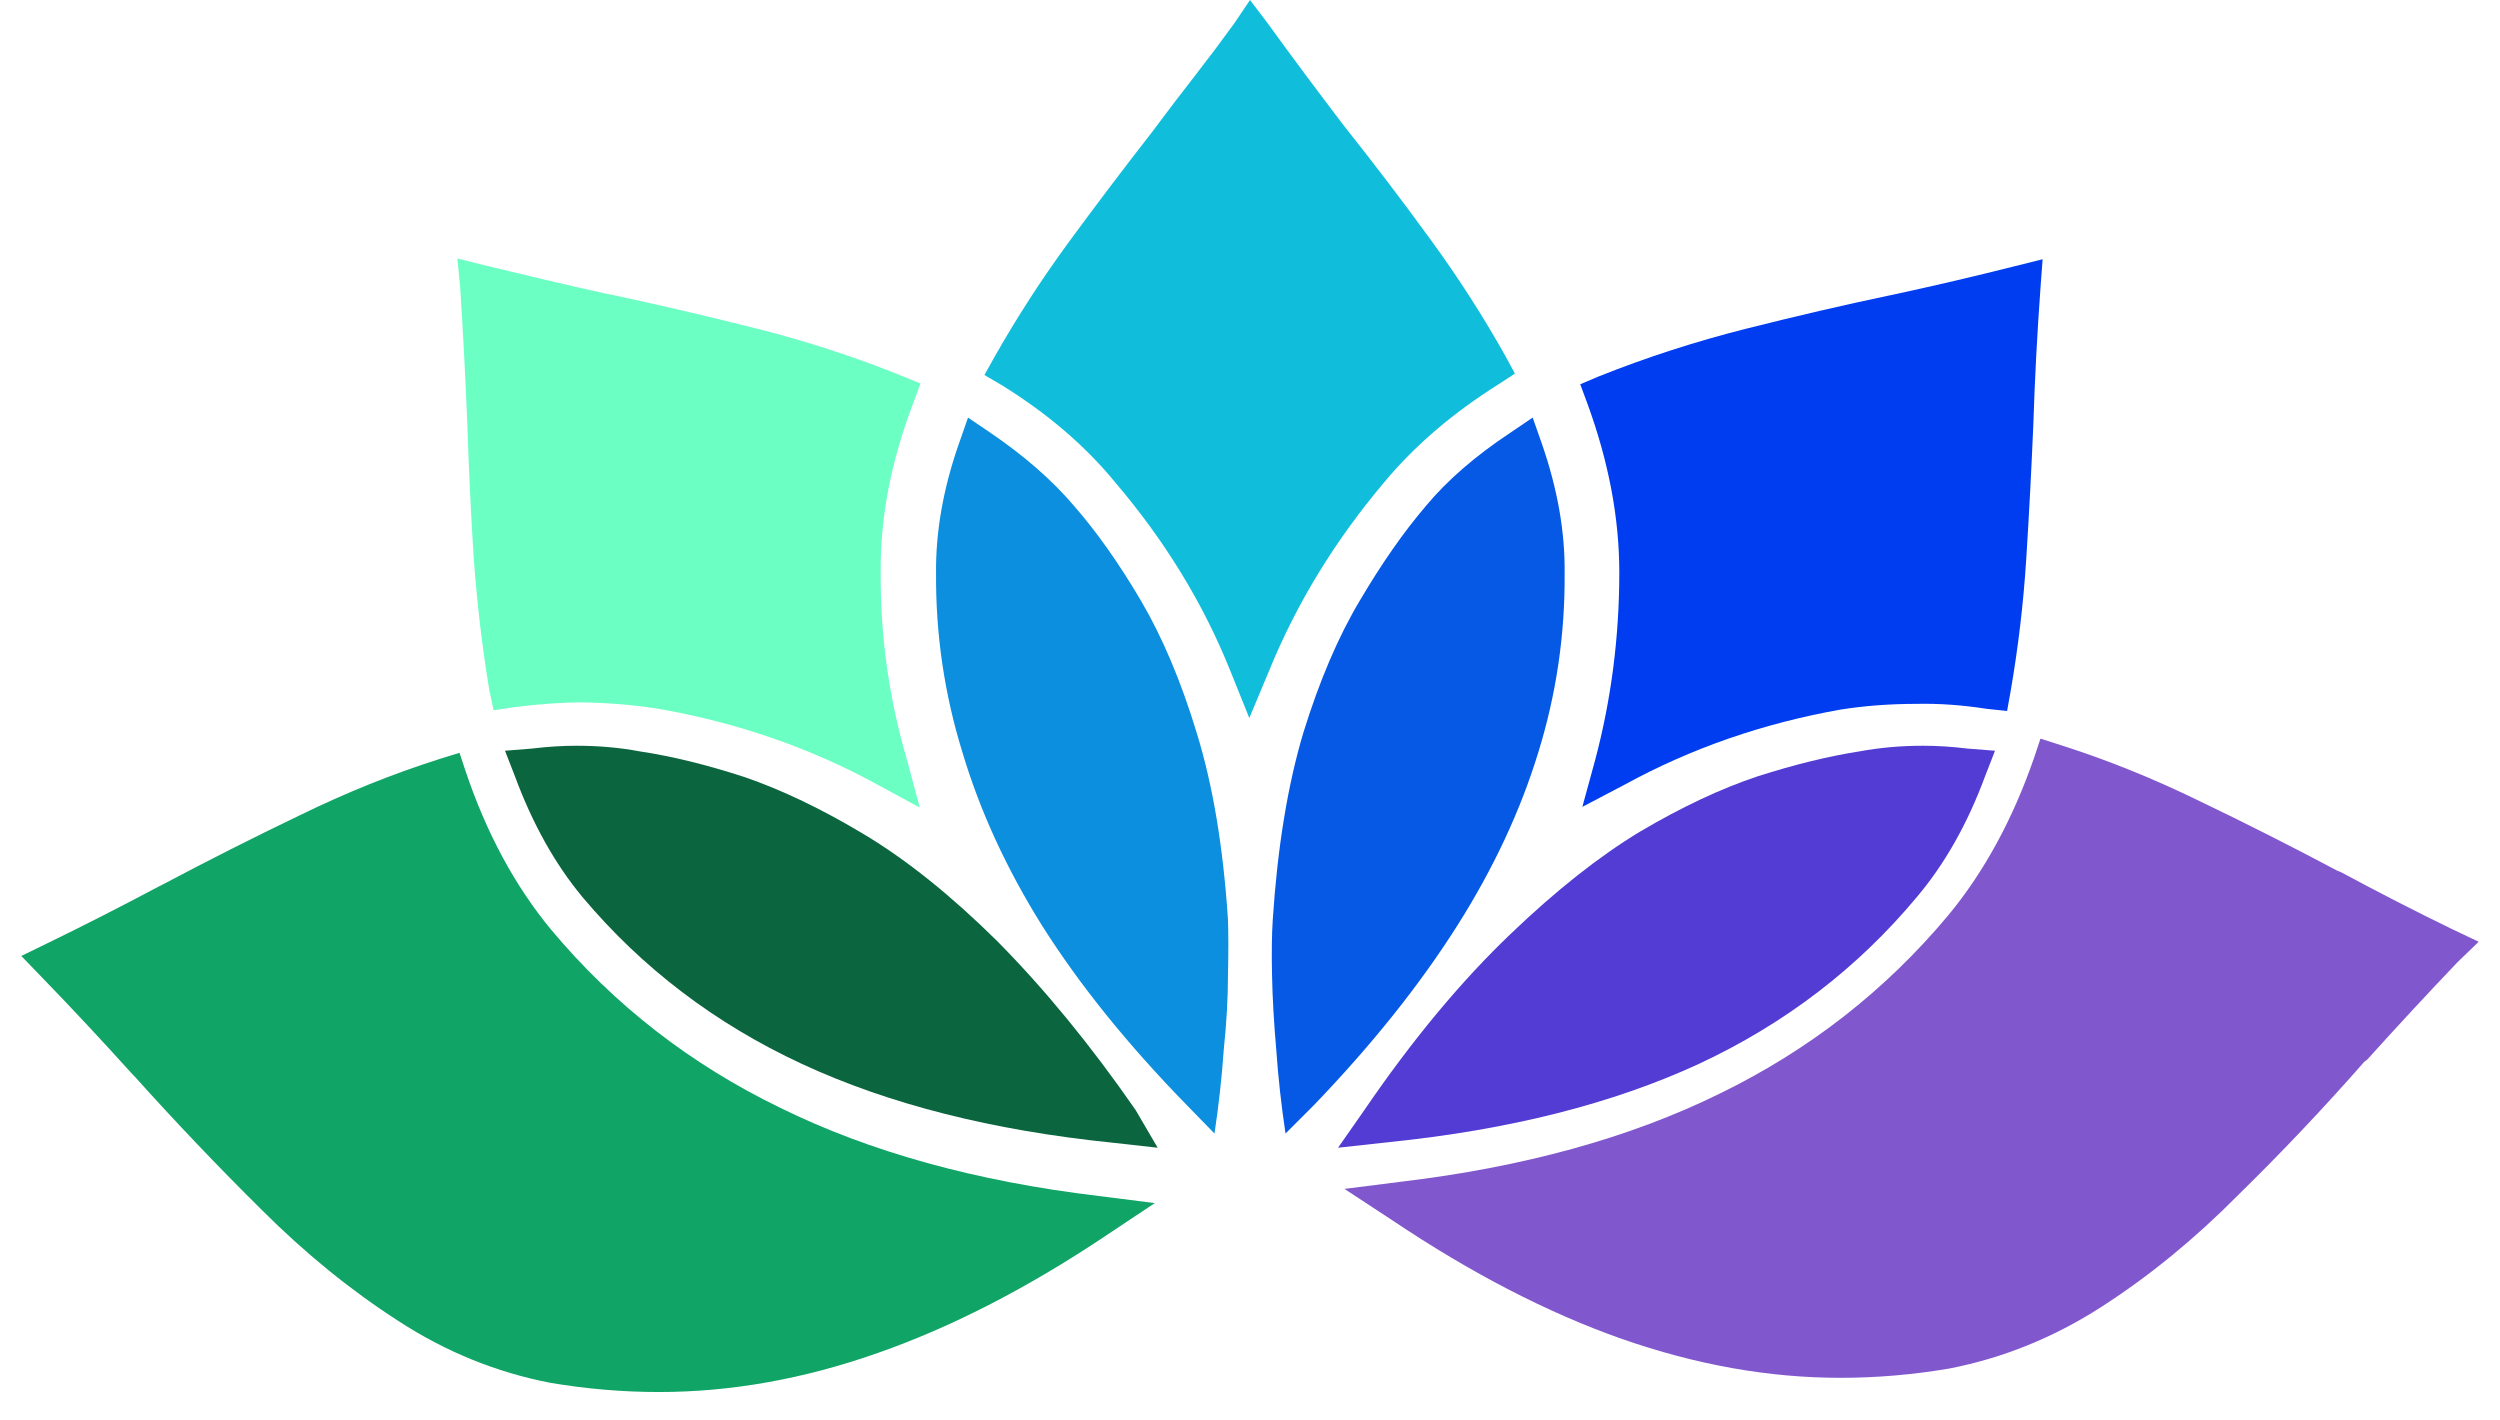 <svg width="176" height="100" xmlns="http://www.w3.org/2000/svg">
 <g>
  <title>background</title>
  <rect x="-1" y="-1" width="178" height="102" id="canvas_background" fill="none"/>
 </g>

 <g>
  <title>Layer 1</title>
  <g id="svg_10">
   <path d="m40.602,52.5c-1,0 -2.051,0.066 -3.152,0.199l-1.898,0.152l0.699,1.797c1.234,3.336 2.816,6.168 4.75,8.5c4.199,5 9.352,8.918 15.449,11.75c6.102,2.836 13.402,4.684 21.902,5.551l3.148,0.352l-1.551,-2.652c-3.164,-4.566 -6.414,-8.531 -9.75,-11.898c-3.234,-3.199 -6.348,-5.699 -9.348,-7.5c-3,-1.801 -5.816,-3.148 -8.453,-4.051c-2.664,-0.867 -5.113,-1.465 -7.348,-1.801c-1.402,-0.266 -2.883,-0.398 -4.449,-0.398" fill="rgb(11, 101, 62)" fill-rule="evenodd" id="svg_1"/>
   <path d="m67.5,31.25c-1.102,3.168 -1.633,6.199 -1.602,9.102c-0.031,4.297 0.586,8.5 1.852,12.598c1.234,4.133 3.102,8.199 5.602,12.199c2.633,4.168 6.031,8.387 10.199,12.652l1.949,2c0.301,-2 0.516,-3.949 0.648,-5.852c0.203,-1.934 0.301,-3.699 0.301,-5.301c0.035,-1.598 0.035,-2.898 0,-3.898c-0.332,-5.102 -1.066,-9.484 -2.199,-13.148c-1.102,-3.637 -2.418,-6.75 -3.949,-9.352c-1.535,-2.602 -3.102,-4.816 -4.699,-6.648c-1.535,-1.801 -3.5,-3.52 -5.902,-5.152l-1.551,-1.051l-0.648,1.852" fill="rgb(12, 143, 222)" fill-rule="evenodd" id="svg_2"/>
   <path d="m107.898,29.398l-1.547,1.051c-2.469,1.633 -4.453,3.352 -5.953,5.152c-1.566,1.832 -3.113,4.047 -4.648,6.648c-1.535,2.566 -2.867,5.684 -4,9.352c-1.102,3.699 -1.816,8.082 -2.148,13.148c-0.066,1 -0.086,2.301 -0.051,3.898c0.031,1.602 0.133,3.367 0.301,5.301c0.133,1.902 0.348,3.852 0.648,5.852l2,-2c4.102,-4.266 7.465,-8.484 10.102,-12.652c2.531,-4 4.434,-8.066 5.699,-12.199c1.266,-4.098 1.883,-8.301 1.848,-12.598c0.035,-2.902 -0.5,-5.934 -1.598,-9.102l-0.652,-1.852" fill="#0559e5" fill-rule="evenodd" id="svg_3"/>
   <path d="m135.352,52.5c1.031,0 2.082,0.066 3.148,0.199l1.949,0.152l-0.699,1.797c-1.234,3.336 -2.832,6.168 -4.801,8.5c-4.164,5 -9.281,8.918 -15.348,11.75c-6.066,2.801 -13.316,4.637 -21.75,5.5l-3.652,0.402l1.852,-2.652c3.367,-4.934 6.816,-9.082 10.348,-12.449c3.168,-3.031 6.184,-5.414 9.051,-7.148c2.934,-1.734 5.699,-3.035 8.301,-3.902c2.602,-0.832 4.984,-1.414 7.148,-1.75c1.434,-0.266 2.918,-0.398 4.453,-0.398" fill="#523cd4" fill-rule="evenodd" id="svg_4"/>
   <path d="m30.898,53.449c-3.266,1.035 -6.531,2.352 -9.797,3.949c-3.27,1.566 -6.5,3.203 -9.703,4.902l-0.199,0.098c-2.699,1.434 -5.316,2.77 -7.848,4l-1.852,0.902l1.398,1.449c2.102,2.168 4.234,4.449 6.402,6.852l0.148,0.148c2.934,3.266 5.918,6.398 8.949,9.398c3.066,3.066 6.285,5.684 9.652,7.852c3.332,2.168 6.898,3.617 10.699,4.352c2.566,0.434 5.117,0.648 7.648,0.648c5.066,0 10.203,-0.918 15.402,-2.75c5.234,-1.832 10.633,-4.617 16.199,-8.352l3.301,-2.199l-3.949,-0.5c-8.637,-1.031 -16.102,-3.098 -22.402,-6.199c-6.332,-3.066 -11.715,-7.25 -16.148,-12.551c-2.535,-3.066 -4.535,-6.766 -6,-11.098l-0.449,-1.352l-1.453,0.449" fill="#10a466" fill-rule="evenodd" id="svg_5"/>
   <path d="m41.102,49.449c1.832,0.035 3.582,0.184 5.25,0.449c5.531,0.969 10.648,2.734 15.348,5.301l3.051,1.652l-0.898,-3.352c-1.27,-4.332 -1.887,-8.75 -1.852,-13.25c-0.035,-3.832 0.734,-7.801 2.301,-11.898l0.5,-1.352l-1.352,-0.551c-3.301,-1.332 -6.734,-2.449 -10.301,-3.348c-3.598,-0.902 -6.965,-1.684 -10.098,-2.352l-0.301,-0.051c-2.965,-0.664 -5.816,-1.332 -8.551,-2l-2,-0.5l0.199,2.051c0.203,3.133 0.367,6.316 0.5,9.551c0.102,3.164 0.25,6.332 0.453,9.5c0.23,3.164 0.598,6.266 1.098,9.301l0.301,1.398l1.352,-0.199c1.766,-0.234 3.434,-0.352 5,-0.352" fill="#6bffc4" fill-rule="evenodd" id="svg_6"/>
   <path d="m86.852,1.699c-0.867,1.199 -1.77,2.402 -2.703,3.602c-0.965,1.234 -1.98,2.566 -3.047,4c-2,2.566 -3.969,5.164 -5.902,7.801c-1.898,2.598 -3.633,5.281 -5.199,8.047l-0.699,1.25l1.199,0.703c3.234,2 5.898,4.281 8,6.848c3.5,4.102 6.199,8.516 8.102,13.25l1.348,3.352l1.402,-3.352c1.934,-4.734 4.633,-9.148 8.098,-13.25c2.133,-2.566 4.816,-4.867 8.051,-6.898l1.148,-0.75l-0.648,-1.199c-1.566,-2.801 -3.332,-5.551 -5.301,-8.25c-1.965,-2.703 -3.984,-5.352 -6.051,-7.953c-1.934,-2.531 -3.73,-4.949 -5.398,-7.25l-1.25,-1.648l-1.148,1.699" fill="#10bedc" fill-rule="evenodd" id="svg_7"/>
   <path d="m141.801,18.75c-2.766,0.699 -5.617,1.367 -8.551,2l-0.25,0.051c-3.168,0.664 -6.535,1.449 -10.102,2.348c-3.566,0.902 -7.016,2.02 -10.348,3.352l-1.301,0.551l0.5,1.348c1.5,4.102 2.25,8.066 2.25,11.902c0,4.531 -0.566,8.934 -1.699,13.199l-0.902,3.301l3.051,-1.602c4.633,-2.531 9.684,-4.281 15.152,-5.25c1.699,-0.266 3.465,-0.398 5.297,-0.398c1.602,-0.035 3.25,0.082 4.953,0.348l1.449,0.152l0.25,-1.402c0.531,-3.066 0.898,-6.164 1.098,-9.297c0.203,-3.203 0.367,-6.367 0.5,-9.5c0.102,-3.203 0.27,-6.387 0.5,-9.551l0.152,-2.051l-2,0.5" fill="#003df1" fill-rule="evenodd" id="svg_8"/>
   <path d="m143.199,53.352l0.449,-1.352l1.402,0.449c3.266,1.035 6.531,2.352 9.801,3.949c3.266,1.566 6.5,3.203 9.699,4.902l0.25,0.098c2.664,1.434 5.266,2.77 7.801,4l1.898,0.902l-1.5,1.449c-2.066,2.168 -4.184,4.449 -6.352,6.852l-0.199,0.148c-2.867,3.266 -5.832,6.398 -8.898,9.398c-3.035,3.066 -6.234,5.684 -9.602,7.852c-3.367,2.168 -6.949,3.617 -10.75,4.352c-2.566,0.434 -5.117,0.648 -7.648,0.648c-5.035,0 -10.168,-0.918 -15.402,-2.75c-5.199,-1.832 -10.582,-4.617 -16.148,-8.352l-3.352,-2.199l3.953,-0.5c8.664,-1.031 16.148,-3.098 22.449,-6.199c6.301,-3.066 11.664,-7.25 16.098,-12.551c2.535,-3.066 4.551,-6.766 6.051,-11.098" fill="#8157ce" fill-rule="evenodd" id="svg_9"/>
  </g>
 </g>
</svg>
